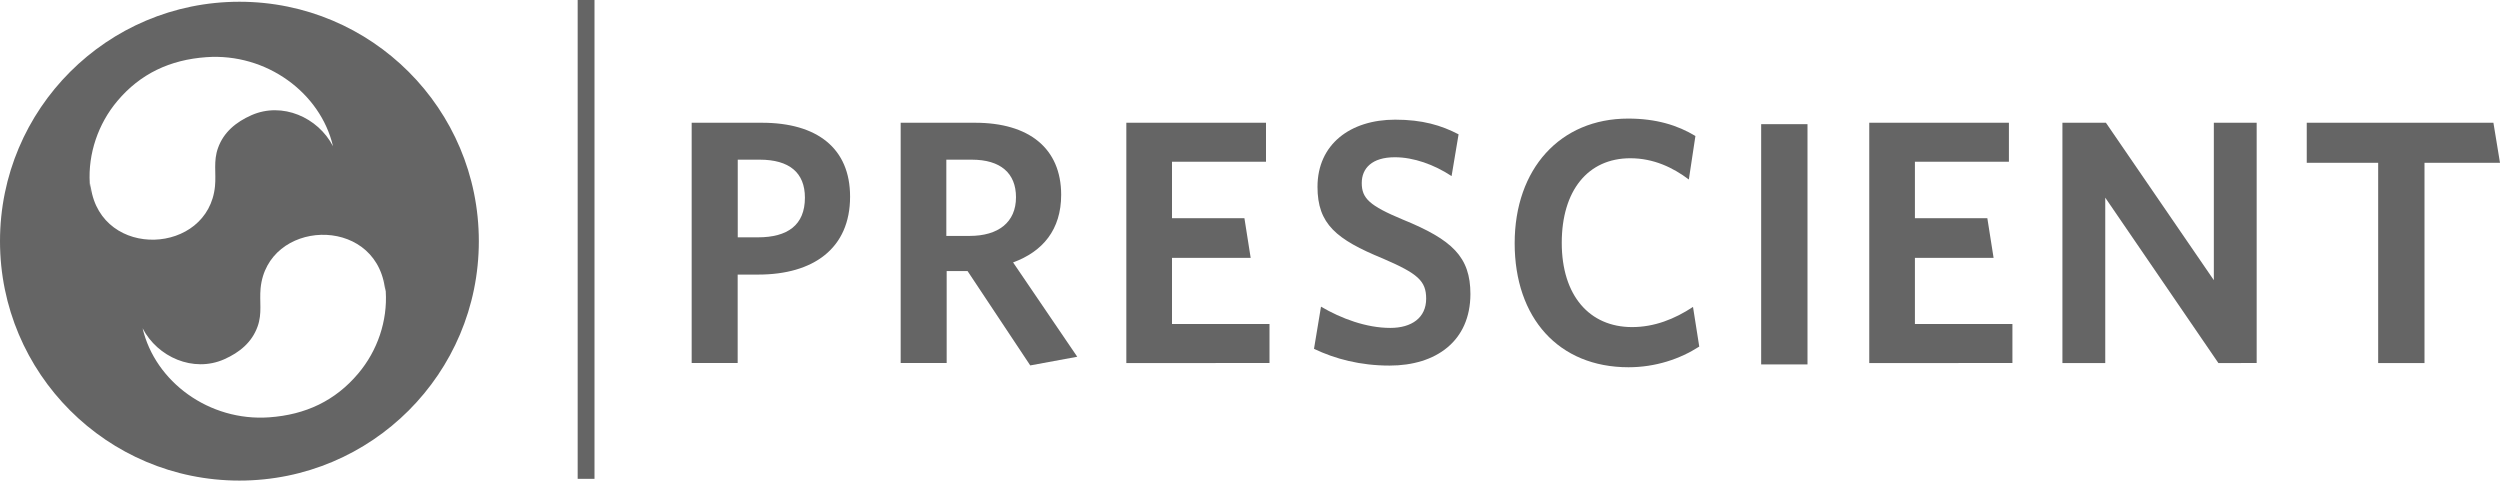 <?xml version="1.0" encoding="utf-8"?>
<!-- Generator: Adobe Illustrator 19.1.0, SVG Export Plug-In . SVG Version: 6.00 Build 0)  -->
<svg version="1.1" id="Layer_1" xmlns="http://www.w3.org/2000/svg" xmlns:xlink="http://www.w3.org/1999/xlink" x="0px" y="0px"
	 viewBox="0 1212.3 3000 576.7" style="enable-background:new 0 1212.3 3000 576.7;" xml:space="preserve">
<style type="text/css">
	.st0{fill:#656565;}
</style>
<rect x="693.2" y="1212.3" class="st0" width="20.2" height="574.6"/>
<path class="st0" d="M909.9,1541.8h-24.7v106.1H830v-288.3h84.4c66,0,105.7,30.5,105.7,88.6
	C1020.2,1510.5,975.9,1541.8,909.9,1541.8z M911.6,1403.9h-26.3v93.2h24.2c35.5,0,56.4-14.6,56.4-47.6
	C965.9,1419.4,947.1,1403.9,911.6,1403.9z"/>
<path class="st0" d="M1292.7,1640.4l-56.4,10.4l-75.2-113.2H1136v110.3h-55.2v-288.3h89.4c64.4,0,103.2,30.5,103.2,86.5
	c0,41.8-22.1,68.1-57.7,81.1L1292.7,1640.4z M1166.1,1403.9h-30.5v91.5h28c34.3,0,55.6-16.3,55.6-46.4
	C1219.2,1420.2,1200.8,1403.9,1166.1,1403.9z"/>
<path class="st0" d="M1351.6,1648v-288.4h167.6v46.8h-112.8v67.7h86.9l7.5,47.6h-94.4v79.4h117v46.8L1351.6,1648L1351.6,1648z"/>
<path class="st0" d="M1667.5,1651c-35.1,0-65.2-7.9-90.7-20.1l8.4-50.6c24.2,14.2,54.3,25.5,83.2,25.5c25.5,0,43-12.1,43-35.1
	c0-21.3-10-30.1-51.8-48.1c-56-23-78.6-41.4-78.6-86.1c0-51,39.3-80.6,93.2-80.6c32.6,0,55.2,6.7,76.1,17.6l-8.4,50.1
	c-20.9-13.8-45.5-22.6-68.1-22.6c-27.6,0-39.7,13.4-39.7,30.9c0,18.4,9.2,27.2,49.3,43.9c59.3,24.2,81.1,44.7,81.1,89.4
	C1764.4,1621.7,1723.1,1651,1667.5,1651z"/>
<path class="st0" d="M1954.2,1653c-84,0-136.6-59.3-136.6-148.8c0-89.4,54.7-149.6,136.2-149.6c33.4,0,59.3,7.9,80.7,20.9l-7.9,52.2
	c-18.8-14.2-42.2-25.5-70.2-25.5c-51,0-82.3,38.9-82.3,101.5c0,63.5,33.4,101.1,84.4,101.1c26.7,0,51-9.6,73.1-24.2l7.5,47.6
	C2016.1,1643,1986.8,1653,1954.2,1653z"/>
<path class="st0" d="M2243.1,1648v-288.4h167.6v46.8h-112.8v67.7h86.9l7.5,47.6h-94.4v79.4h117v46.8L2243.1,1648L2243.1,1648z"/>
<path class="st0" d="M2113.4,1649.6v-288.3h55.6v288.3H2113.4z"/>
<path class="st0" d="M2662.1,1648l-135.8-198.5V1648h-51.4v-288.4h52.2l129.5,188.9v-188.9h51.4v288.3L2662.1,1648L2662.1,1648z"/>
<path class="st0" d="M2909.4,1407.7V1648h-55.6v-240.3h-85.7v-48.1h224l7.9,48.1H2909.4z"/>
<g>
	<path class="st0" d="M287.3,1214.4C128.6,1214.4,0,1343,0,1501.7S128.6,1789,287.3,1789s287.3-128.6,287.3-287.3
		S446,1214.4,287.3,1214.4z M109.8,1448.8c-0.5-2.8-1-5.6-1.3-8.4c-0.4-3.1-0.7-6.3-1-9.4c0.1,0.3,0.1,0.7,0.2,1
		c-2.1-35.2,10-71.1,33.2-98.6c27.5-32.6,63-49.4,106.8-52.5c72.1-5.1,136.9,42.8,151.9,106.9c-18-34.8-61-53.5-97.8-37.3
		c-18.8,8.3-33.5,20.6-40.2,39.4c-5.7,15.8-2.1,29.8-3.6,45.8c-8,82.3-136,88.4-149,1.6c-0.3-1.8-0.7-3.5-1.1-5.3
		c0.2,2.8,0.4,5.6,0.7,8.3C108.9,1443.3,109.3,1446.1,109.8,1448.8z M429.8,1660.6c-27.5,32.6-63,49.4-106.8,52.5
		c-72.1,5.1-136.9-42.8-151.9-106.9c18,34.8,61,53.5,97.8,37.3c18.8-8.3,33.5-20.6,40.2-39.4c5.7-15.8,2.1-29.8,3.6-45.8
		c8-82.3,136-88.4,149-1.6c0.3,1.8,0.7,3.5,1.1,5.3c-0.2-2.8-0.4-5.6-0.7-8.3c-0.4-2.8-0.8-5.7-1.3-8.4c0.5,2.8,1,5.6,1.3,8.4
		c0.4,3.1,0.7,6.3,1,9.4c-0.1-0.3-0.1-0.7-0.2-1C465.1,1597.2,453.1,1633.1,429.8,1660.6z"/>
	<path class="st0" d="M462.3,1553.7c-0.3-2.8-0.8-5.6-1.3-8.4C461.5,1548,461.9,1550.8,462.3,1553.7z"/>
	<path class="st0" d="M462.3,1553.7c0.3,2.8,0.6,5.5,0.7,8.3c0.1,0.3,0.1,0.7,0.2,1C463,1560,462.7,1556.8,462.3,1553.7z"/>
	<path class="st0" d="M107.5,1431.1c0.2,3.1,0.6,6.2,1,9.4c-0.3-2.8-0.6-5.5-0.7-8.3C107.7,1431.8,107.6,1431.4,107.5,1431.1z"/>
	<path class="st0" d="M108.5,1440.4c0.3,2.8,0.8,5.6,1.3,8.4C109.3,1446.1,108.9,1443.3,108.5,1440.4z"/>
</g>
</svg>
